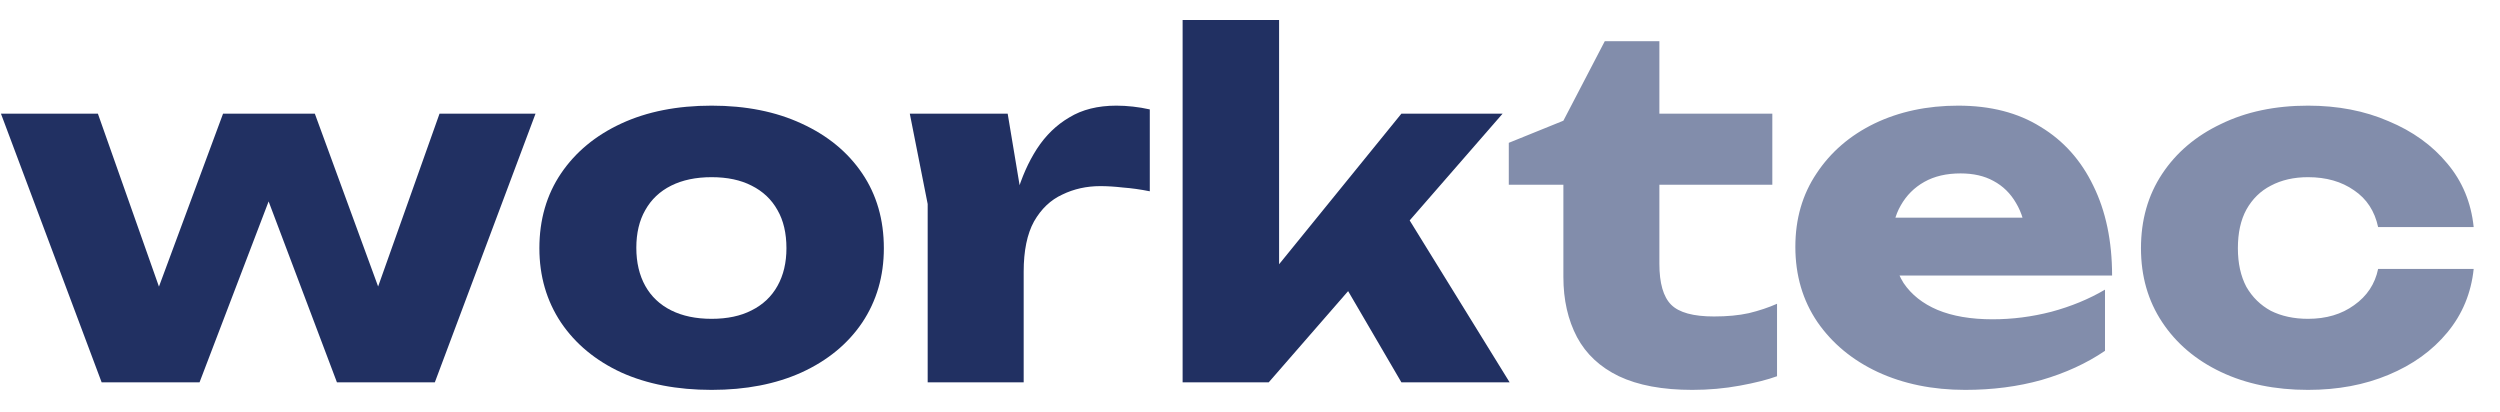 <?xml version="1.0" encoding="UTF-8"?> <svg xmlns="http://www.w3.org/2000/svg" width="85" height="14" viewBox="0 0 85 14" fill="none"> <path d="M13.376 11.16H12.352L14.944 3.864H18.208L14.784 13H11.456L8.592 5.416H9.68L6.784 13H3.456L0.032 3.864H3.328L5.904 11.16H4.88L7.584 3.864H10.704L13.376 11.16ZM24.195 13.256C23.022 13.256 21.998 13.059 21.123 12.664C20.249 12.259 19.566 11.693 19.075 10.968C18.585 10.232 18.339 9.389 18.339 8.44C18.339 7.469 18.585 6.621 19.075 5.896C19.566 5.171 20.249 4.605 21.123 4.2C21.998 3.795 23.022 3.592 24.195 3.592C25.358 3.592 26.377 3.795 27.251 4.2C28.137 4.605 28.825 5.171 29.315 5.896C29.806 6.621 30.051 7.469 30.051 8.44C30.051 9.389 29.806 10.232 29.315 10.968C28.825 11.693 28.137 12.259 27.251 12.664C26.377 13.059 25.358 13.256 24.195 13.256ZM24.195 10.84C24.729 10.84 25.182 10.744 25.555 10.552C25.939 10.36 26.233 10.083 26.435 9.72C26.638 9.357 26.739 8.931 26.739 8.44C26.739 7.928 26.638 7.496 26.435 7.144C26.233 6.781 25.939 6.504 25.555 6.312C25.182 6.12 24.729 6.024 24.195 6.024C23.662 6.024 23.203 6.12 22.819 6.312C22.435 6.504 22.142 6.781 21.939 7.144C21.737 7.496 21.635 7.923 21.635 8.424C21.635 8.925 21.737 9.357 21.939 9.72C22.142 10.083 22.435 10.36 22.819 10.552C23.203 10.744 23.662 10.84 24.195 10.84ZM30.933 3.864H34.261L34.805 7.128V13H31.541V6.936L30.933 3.864ZM39.093 3.72V6.504C38.773 6.44 38.469 6.397 38.181 6.376C37.903 6.344 37.647 6.328 37.413 6.328C36.943 6.328 36.511 6.424 36.117 6.616C35.722 6.797 35.402 7.101 35.157 7.528C34.922 7.955 34.805 8.525 34.805 9.24L34.181 8.472C34.266 7.811 34.394 7.192 34.565 6.616C34.735 6.029 34.965 5.512 35.253 5.064C35.551 4.605 35.919 4.248 36.357 3.992C36.794 3.725 37.327 3.592 37.957 3.592C38.138 3.592 38.325 3.603 38.517 3.624C38.709 3.645 38.901 3.677 39.093 3.72ZM43.489 10.392L42.593 10.088L47.648 3.864H51.089L43.136 13H40.209V0.68H43.489V10.392ZM45.041 8.536L47.505 6.808L51.328 13H47.648L45.041 8.536Z" fill="#213062"></path> <path d="M51.299 6.28V4.856L53.155 4.104L54.563 1.4H56.419V3.864H60.259V6.28H56.419V8.968C56.419 9.629 56.553 10.093 56.819 10.36C57.086 10.627 57.571 10.76 58.275 10.76C58.723 10.76 59.118 10.723 59.459 10.648C59.811 10.563 60.131 10.456 60.419 10.328V12.792C60.099 12.909 59.678 13.016 59.155 13.112C58.633 13.208 58.094 13.256 57.539 13.256C56.526 13.256 55.694 13.101 55.043 12.792C54.403 12.483 53.928 12.04 53.619 11.464C53.31 10.877 53.155 10.195 53.155 9.416V6.28H51.299ZM66.819 13.256C65.709 13.256 64.717 13.053 63.843 12.648C62.978 12.243 62.296 11.677 61.794 10.952C61.293 10.216 61.042 9.363 61.042 8.392C61.042 7.443 61.282 6.611 61.763 5.896C62.242 5.171 62.898 4.605 63.73 4.2C64.573 3.795 65.522 3.592 66.579 3.592C67.677 3.592 68.611 3.832 69.379 4.312C70.157 4.781 70.754 5.448 71.171 6.312C71.597 7.176 71.811 8.195 71.811 9.368H63.682V7.4H69.971L68.898 8.088C68.856 7.619 68.739 7.224 68.546 6.904C68.355 6.573 68.099 6.323 67.778 6.152C67.469 5.981 67.096 5.896 66.659 5.896C66.178 5.896 65.768 5.992 65.427 6.184C65.085 6.376 64.819 6.643 64.626 6.984C64.434 7.315 64.338 7.704 64.338 8.152C64.338 8.728 64.466 9.219 64.722 9.624C64.989 10.019 65.373 10.323 65.874 10.536C66.386 10.749 67.01 10.856 67.746 10.856C68.418 10.856 69.085 10.771 69.746 10.6C70.418 10.419 71.026 10.168 71.57 9.848V11.928C70.941 12.355 70.221 12.685 69.41 12.92C68.611 13.144 67.746 13.256 66.819 13.256ZM84.105 9.144C84.019 9.965 83.721 10.685 83.209 11.304C82.697 11.923 82.03 12.403 81.209 12.744C80.398 13.085 79.486 13.256 78.472 13.256C77.353 13.256 76.366 13.053 75.513 12.648C74.659 12.243 73.993 11.677 73.513 10.952C73.032 10.227 72.793 9.389 72.793 8.44C72.793 7.48 73.032 6.637 73.513 5.912C73.993 5.187 74.659 4.621 75.513 4.216C76.366 3.8 77.353 3.592 78.472 3.592C79.486 3.592 80.398 3.768 81.209 4.12C82.03 4.461 82.697 4.941 83.209 5.56C83.721 6.168 84.019 6.888 84.105 7.72H80.856C80.739 7.176 80.467 6.76 80.04 6.472C79.614 6.173 79.091 6.024 78.472 6.024C77.993 6.024 77.571 6.12 77.209 6.312C76.856 6.493 76.579 6.765 76.376 7.128C76.184 7.48 76.088 7.917 76.088 8.44C76.088 8.952 76.184 9.389 76.376 9.752C76.579 10.104 76.856 10.376 77.209 10.568C77.571 10.749 77.993 10.84 78.472 10.84C79.091 10.84 79.614 10.685 80.04 10.376C80.478 10.067 80.75 9.656 80.856 9.144H84.105Z" fill="#828DAB"></path> </svg> 